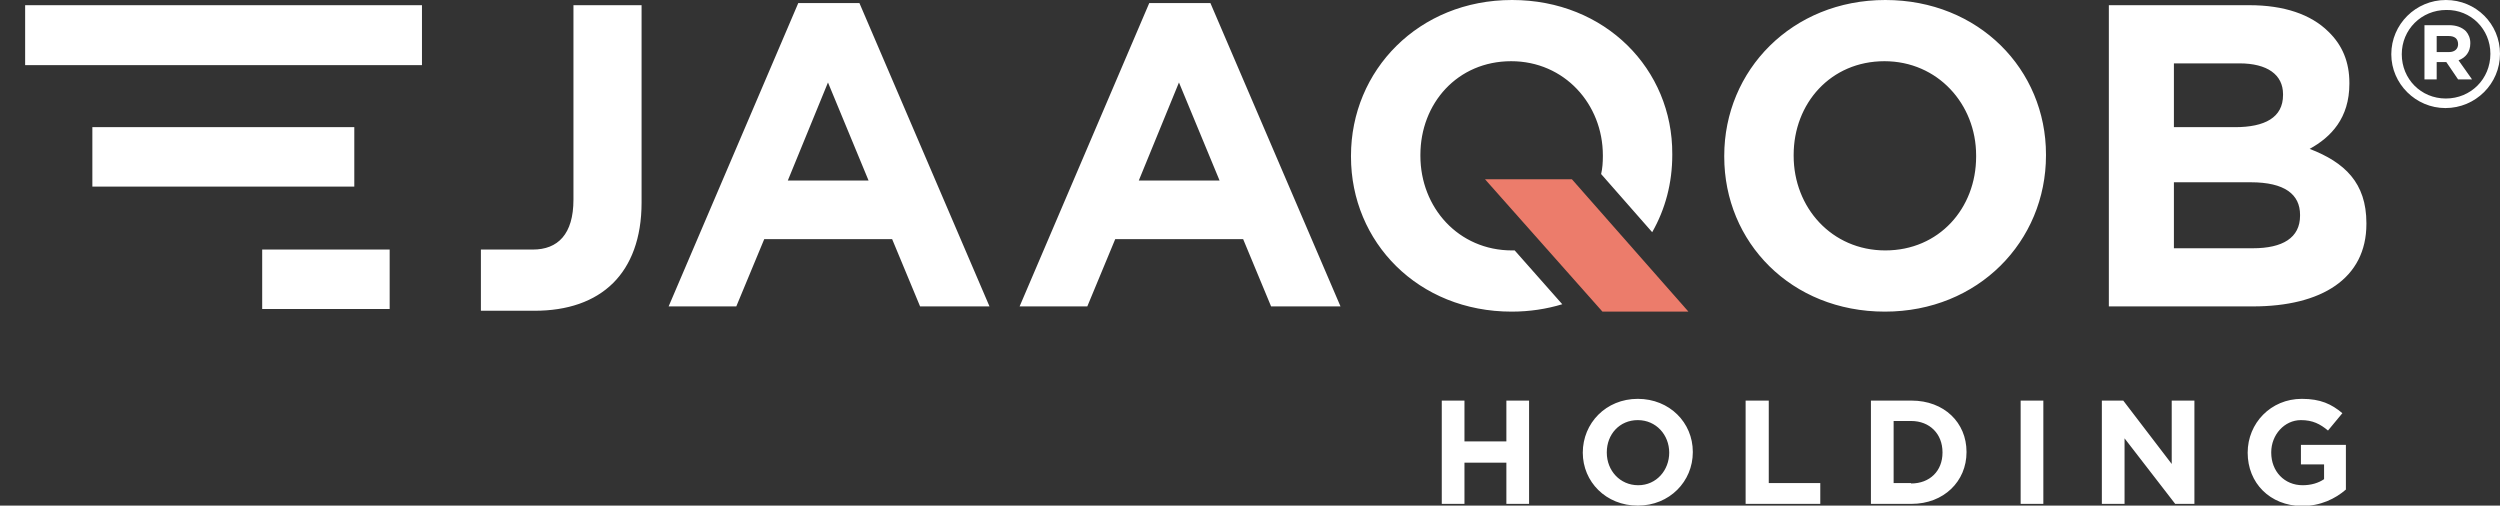 <svg width="89" height="18" viewBox="0 0 89 18" fill="none" xmlns="http://www.w3.org/2000/svg">
<rect x="0" y="0" width="89" height="18" fill="#333333" stroke="none"/>
<path d="M60.108 11.094H57.047L52.866 6.381H55.959L60.108 11.094Z" fill="#EC7C6B"/>
<path d="M51.327 14.261H52.135V15.713H53.627V14.261H54.435V17.938H53.627V16.471H52.135V17.938H51.327V14.261ZM56.347 16.115C56.347 15.065 57.171 14.199 58.305 14.199C59.44 14.199 60.264 15.049 60.264 16.084V16.1C60.264 17.135 59.44 18 58.305 18C57.171 18 56.347 17.15 56.347 16.115ZM59.424 16.115C59.424 15.482 58.958 14.956 58.305 14.956C57.653 14.956 57.202 15.466 57.202 16.1V16.115C57.202 16.749 57.668 17.274 58.321 17.274C58.974 17.274 59.424 16.733 59.424 16.115ZM62.16 14.261H62.968V17.197H64.802V17.938H62.144V14.261H62.16ZM66.605 14.261H68.05C69.216 14.261 70.008 15.049 70.008 16.084V16.1C70.008 17.135 69.2 17.938 68.05 17.938H66.605V14.261ZM68.034 17.212C68.703 17.212 69.153 16.764 69.153 16.115V16.1C69.153 15.451 68.703 14.987 68.034 14.987H67.413V17.197H68.034V17.212ZM71.935 14.261H72.743V17.938H71.935V14.261ZM74.842 14.261H75.588L77.313 16.517V14.261H78.121V17.938H77.437L75.634 15.605V17.938H74.826V14.261H74.842ZM80.017 16.115C80.017 15.065 80.841 14.199 81.944 14.199C82.612 14.199 83.001 14.385 83.389 14.709L82.877 15.327C82.597 15.095 82.333 14.956 81.913 14.956C81.323 14.956 80.856 15.482 80.856 16.1V16.115C80.856 16.779 81.323 17.274 81.975 17.274C82.27 17.274 82.535 17.197 82.737 17.058V16.532H81.913V15.837H83.514V17.428C83.141 17.753 82.612 18.015 81.944 18.015C80.81 18 80.017 17.197 80.017 16.115Z" fill="white"/>
<path d="M30.595 0.108H28.419L23.803 10.908H26.212L27.207 8.513H31.76L32.755 10.908H35.226L30.595 0.108ZM28.046 6.427L29.476 2.936L30.921 6.427H28.046ZM43.09 0.108H40.914L36.298 10.908H38.708L39.702 8.513H44.256L45.251 10.908H47.722L43.09 0.108ZM40.541 6.427L41.971 2.936L43.417 6.427H40.541ZM67.118 0C63.792 0 61.383 2.503 61.383 5.547V5.578C61.383 8.621 63.761 11.094 67.102 11.094C70.428 11.094 72.837 8.591 72.837 5.531V5.5C72.837 2.472 70.443 0 67.118 0ZM70.35 5.578C70.35 7.416 69.029 8.915 67.118 8.915C65.206 8.915 63.854 7.385 63.854 5.547V5.516C63.854 3.677 65.175 2.179 67.086 2.179C68.983 2.179 70.35 3.708 70.35 5.531V5.578ZM82.224 5.3C82.985 4.882 83.638 4.203 83.638 2.982V2.951C83.638 2.209 83.389 1.607 82.892 1.128C82.27 0.51 81.307 0.185 80.079 0.185H75.075V10.908H80.204C82.644 10.908 84.244 9.919 84.244 7.973V7.942C84.244 6.505 83.467 5.779 82.224 5.3ZM77.391 2.256H79.722C80.716 2.256 81.276 2.658 81.276 3.353V3.384C81.276 4.187 80.623 4.527 79.566 4.527H77.391V2.256ZM81.882 7.679C81.882 8.467 81.26 8.838 80.204 8.838H77.391V6.489H80.126C81.338 6.489 81.882 6.922 81.882 7.648V7.679ZM53.829 0C50.504 0 48.095 2.503 48.095 5.547V5.578C48.095 8.621 50.488 11.094 53.814 11.094C54.451 11.094 55.057 11.001 55.617 10.831L53.923 8.915H53.829C51.918 8.915 50.566 7.385 50.566 5.547V5.516C50.566 3.677 51.887 2.179 53.798 2.179C55.694 2.179 57.062 3.708 57.062 5.531V5.562C57.062 5.779 57.047 5.995 57 6.196L58.818 8.266C59.285 7.447 59.533 6.52 59.533 5.516V5.485C59.549 2.472 57.155 0 53.829 0ZM20.415 0.185V7.107C20.415 8.343 19.855 8.884 18.97 8.884C18.208 8.884 17.12 8.884 17.12 8.884V11.063C17.12 11.063 17.353 11.063 19.032 11.063C20.197 11.063 21.161 10.738 21.829 10.074C22.466 9.44 22.84 8.482 22.84 7.215V0.185H20.415ZM0.895 0.185V2.318H15.022V0.185H0.895ZM3.288 4.527V6.644H12.613V4.527H3.288ZM9.334 8.884V11.001H13.872V8.884H9.334Z" fill="white"/>
<path d="M87.073 0C86.001 0 85.13 0.865 85.13 1.931C85.13 2.982 86.001 3.847 87.057 3.847C88.13 3.847 89 2.982 89 1.916C89 0.85 88.145 0 87.073 0ZM88.658 1.916C88.658 2.812 87.959 3.507 87.073 3.507C86.187 3.507 85.503 2.812 85.503 1.931C85.503 1.051 86.203 0.355 87.088 0.355C87.959 0.34 88.658 1.035 88.658 1.916Z" fill="white"/>
<path d="M87.524 2.147C87.772 2.055 87.943 1.854 87.943 1.545V1.529C87.943 1.36 87.881 1.22 87.788 1.112C87.648 0.973 87.446 0.896 87.182 0.896H86.311V2.827H86.746V2.209H87.088L87.508 2.827H88.005L87.524 2.147ZM87.508 1.576C87.508 1.73 87.399 1.854 87.182 1.854H86.746V1.282H87.166C87.384 1.282 87.508 1.375 87.508 1.576Z" fill="white"/>
</svg>
